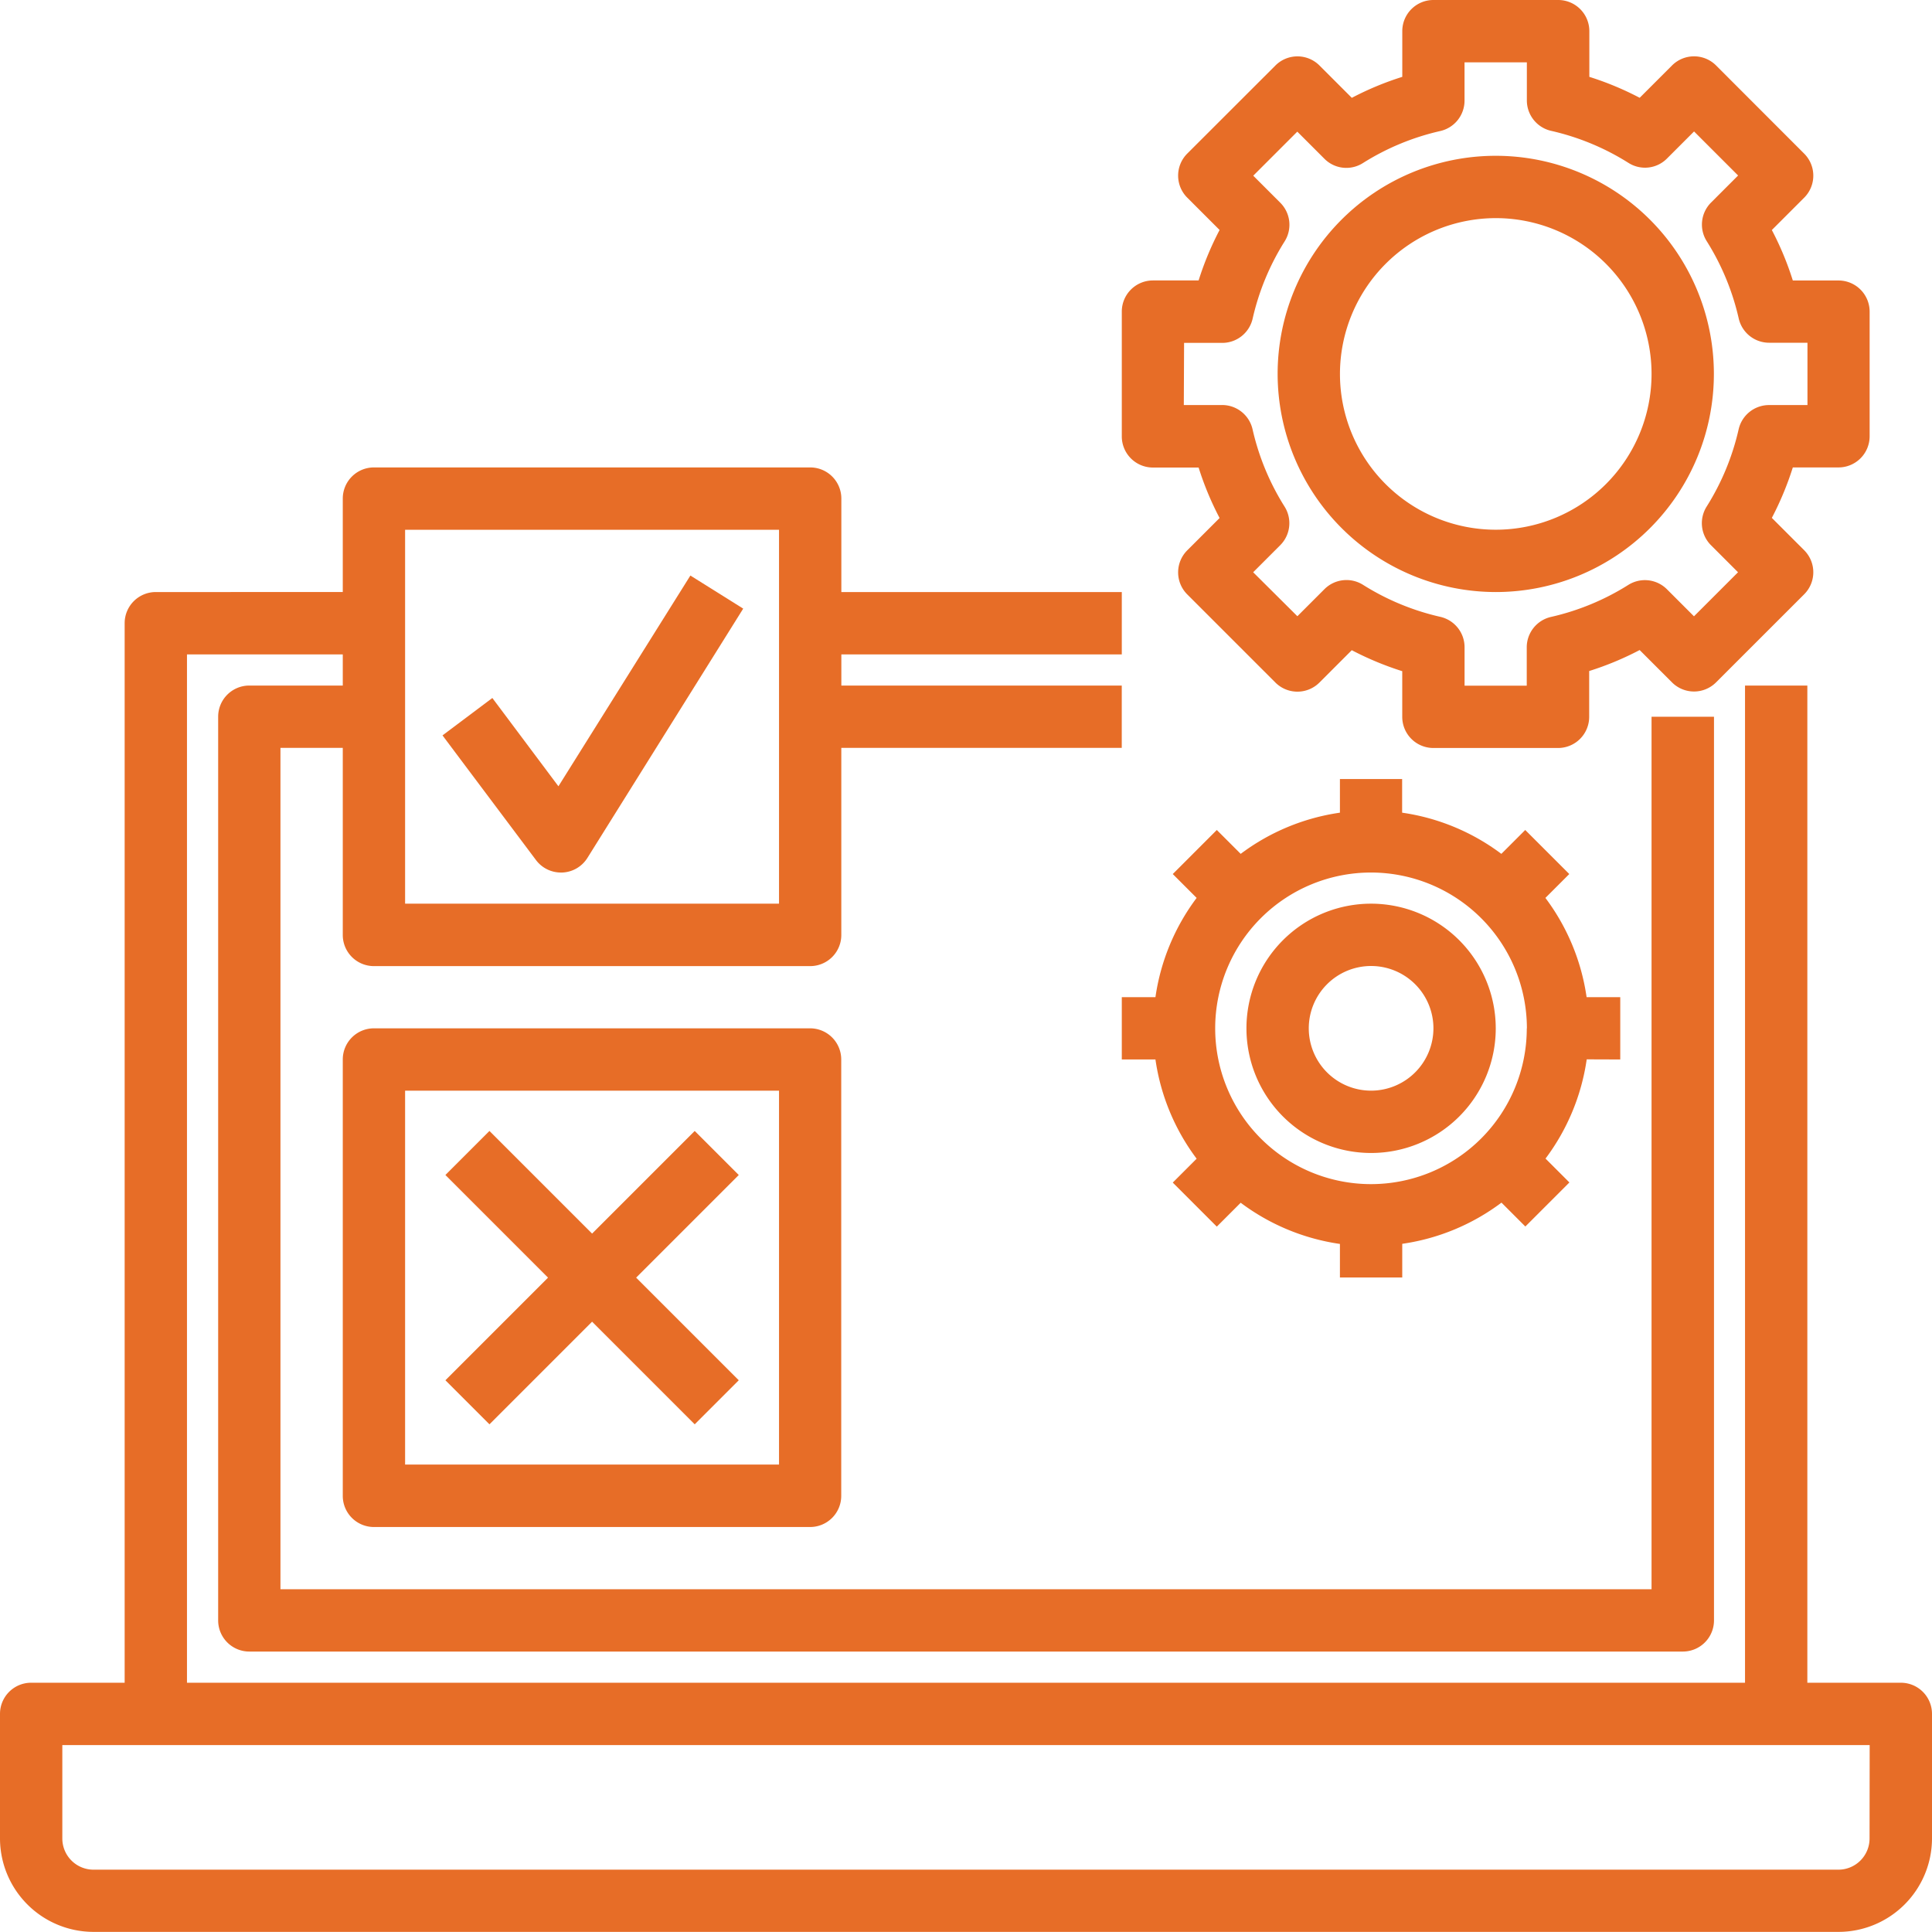<svg xmlns="http://www.w3.org/2000/svg" width="50" height="50" viewBox="0 0 50 50">
  <g id="Unique_QA_Services" data-name="Unique QA Services" transform="translate(-25 -164)">
    <rect id="Rectangle_25" data-name="Rectangle 25" width="50" height="50" transform="translate(25 164)" fill="#c5c5c5" opacity="0"/>
    <g id="testing_3_" data-name="testing (3)" transform="translate(24 163)">
      <path id="Path_3948" data-name="Path 3948" d="M50.194,47.452H47.774V21.645H46.161V47.452H5.839V20.839H9.871v.806H7.452a.806.806,0,0,0-.806.806V45.839a.806.806,0,0,0,.806.806h37.1a.806.806,0,0,0,.806-.806V22.452H43.742V45.032H8.258V23.258H9.871V28.1a.806.806,0,0,0,.806.806h11.29a.806.806,0,0,0,.806-.806V23.258h7.258V21.645H22.774v-.806h7.258V19.226H22.774V16.806A.806.806,0,0,0,21.968,16H10.677a.806.806,0,0,0-.806.806v2.419H5.032a.806.806,0,0,0-.806.806V47.452H1.806A.806.806,0,0,0,1,48.258v3.226A2.422,2.422,0,0,0,3.419,53.9H48.581A2.422,2.422,0,0,0,51,51.484V48.258A.806.806,0,0,0,50.194,47.452ZM11.484,17.613h9.677V27.29H11.484Zm37.9,33.871a.807.807,0,0,1-.806.806H3.419a.807.807,0,0,1-.806-.806V49.065H49.387Z" transform="translate(0 -2.903)" fill="#e76d27"/>
      <path id="Path_3949" data-name="Path 3949" d="M37.806,13.1h1.182a7.892,7.892,0,0,0,.543,1.306l-.837.837a.806.806,0,0,0,0,1.14l2.281,2.281a.806.806,0,0,0,1.14,0l.837-.837a8.02,8.02,0,0,0,1.306.543v1.182a.806.806,0,0,0,.806.806H48.29a.806.806,0,0,0,.806-.806V18.366a7.892,7.892,0,0,0,1.306-.543l.837.837a.806.806,0,0,0,1.14,0L54.66,16.38a.806.806,0,0,0,0-1.14l-.837-.837a8.02,8.02,0,0,0,.543-1.306h1.182a.806.806,0,0,0,.806-.806V9.065a.806.806,0,0,0-.806-.806H54.366a7.891,7.891,0,0,0-.543-1.306l.837-.837a.806.806,0,0,0,0-1.14L52.38,2.694a.806.806,0,0,0-1.14,0l-.837.837A7.892,7.892,0,0,0,49.1,2.989V1.806A.806.806,0,0,0,48.29,1H45.065a.806.806,0,0,0-.806.806V2.989a7.892,7.892,0,0,0-1.306.543l-.837-.837a.806.806,0,0,0-1.14,0L38.694,4.975a.806.806,0,0,0,0,1.14l.837.837a7.892,7.892,0,0,0-.543,1.306H37.806A.806.806,0,0,0,37,9.065V12.29A.806.806,0,0,0,37.806,13.1Zm.806-3.226H39.6a.807.807,0,0,0,.786-.627,6.423,6.423,0,0,1,.828-2,.806.806,0,0,0-.112-1l-.7-.7,1.14-1.14.7.7a.8.8,0,0,0,1,.112,6.423,6.423,0,0,1,2-.828.807.807,0,0,0,.628-.787V2.613h1.613V3.6a.807.807,0,0,0,.627.786,6.423,6.423,0,0,1,2,.828.8.8,0,0,0,1-.112l.7-.7,1.14,1.14-.7.7a.806.806,0,0,0-.112,1,6.423,6.423,0,0,1,.828,2,.807.807,0,0,0,.787.628h.992v1.613H53.75a.807.807,0,0,0-.786.627,6.423,6.423,0,0,1-.828,2,.806.806,0,0,0,.112,1l.7.7-1.14,1.14-.7-.7a.806.806,0,0,0-1-.112,6.423,6.423,0,0,1-2,.828.807.807,0,0,0-.628.787v.992H45.871V17.75a.807.807,0,0,0-.627-.786,6.423,6.423,0,0,1-2-.828.805.805,0,0,0-1,.112l-.7.7L40.4,15.81l.7-.7a.806.806,0,0,0,.112-1,6.423,6.423,0,0,1-.828-2,.807.807,0,0,0-.787-.628h-.992Z" transform="translate(-6.968)" fill="#e76d27"/>
      <path id="Path_3950" data-name="Path 3950" d="M47.645,17.29A5.645,5.645,0,1,0,42,11.645,5.652,5.652,0,0,0,47.645,17.29Zm0-9.677a4.032,4.032,0,1,1-4.032,4.032A4.037,4.037,0,0,1,47.645,7.613Z" transform="translate(-7.935 -0.968)" fill="#e76d27"/>
      <path id="Path_3951" data-name="Path 3951" d="M49.9,33.258V31.645h-.871a5.6,5.6,0,0,0-1.066-2.568l.618-.618-1.14-1.14-.618.618a5.6,5.6,0,0,0-2.568-1.066V26H42.645v.871a5.6,5.6,0,0,0-2.568,1.066l-.618-.618-1.14,1.14.618.618a5.6,5.6,0,0,0-1.066,2.568H37v1.613h.871a5.6,5.6,0,0,0,1.066,2.568l-.618.618,1.14,1.14.618-.618a5.611,5.611,0,0,0,2.568,1.066V38.9h1.613v-.871a5.6,5.6,0,0,0,2.568-1.066l.618.618,1.14-1.14-.618-.618a5.611,5.611,0,0,0,1.066-2.568Zm-2.419-.806a4.032,4.032,0,1,1-4.032-4.032A4.037,4.037,0,0,1,47.484,32.452Z" transform="translate(-6.968 -4.839)" fill="#e76d27"/>
      <path id="Path_3952" data-name="Path 3952" d="M44.226,30a3.226,3.226,0,1,0,3.226,3.226A3.229,3.229,0,0,0,44.226,30Zm0,4.839a1.613,1.613,0,1,1,1.613-1.613A1.615,1.615,0,0,1,44.226,34.839Z" transform="translate(-7.742 -5.613)" fill="#e76d27"/>
      <path id="Path_3953" data-name="Path 3953" d="M24.1,34H12.806a.806.806,0,0,0-.806.806V46.1a.806.806,0,0,0,.806.806H24.1A.806.806,0,0,0,24.9,46.1V34.806A.806.806,0,0,0,24.1,34ZM23.29,45.29H13.613V35.613H23.29Z" transform="translate(-2.129 -6.387)" fill="#e76d27"/>
      <path id="Path_3954" data-name="Path 3954" d="M18.2,24.924,16.49,22.639l-1.29.968,2.419,3.226a.806.806,0,0,0,.645.323H18.3a.806.806,0,0,0,.65-.378l4.032-6.452-1.367-.856Z" transform="translate(-2.748 -3.575)" fill="#e76d27"/>
      <path id="Path_3955" data-name="Path 3955" d="M16.433,44.885l2.656-2.656,2.656,2.656,1.14-1.14-2.656-2.656,2.656-2.656-1.14-1.14-2.656,2.656-2.656-2.656-1.14,1.14,2.656,2.656-2.656,2.656Z" transform="translate(-2.766 -7.024)" fill="#e76d27"/>
    </g>
  </g>
</svg>
